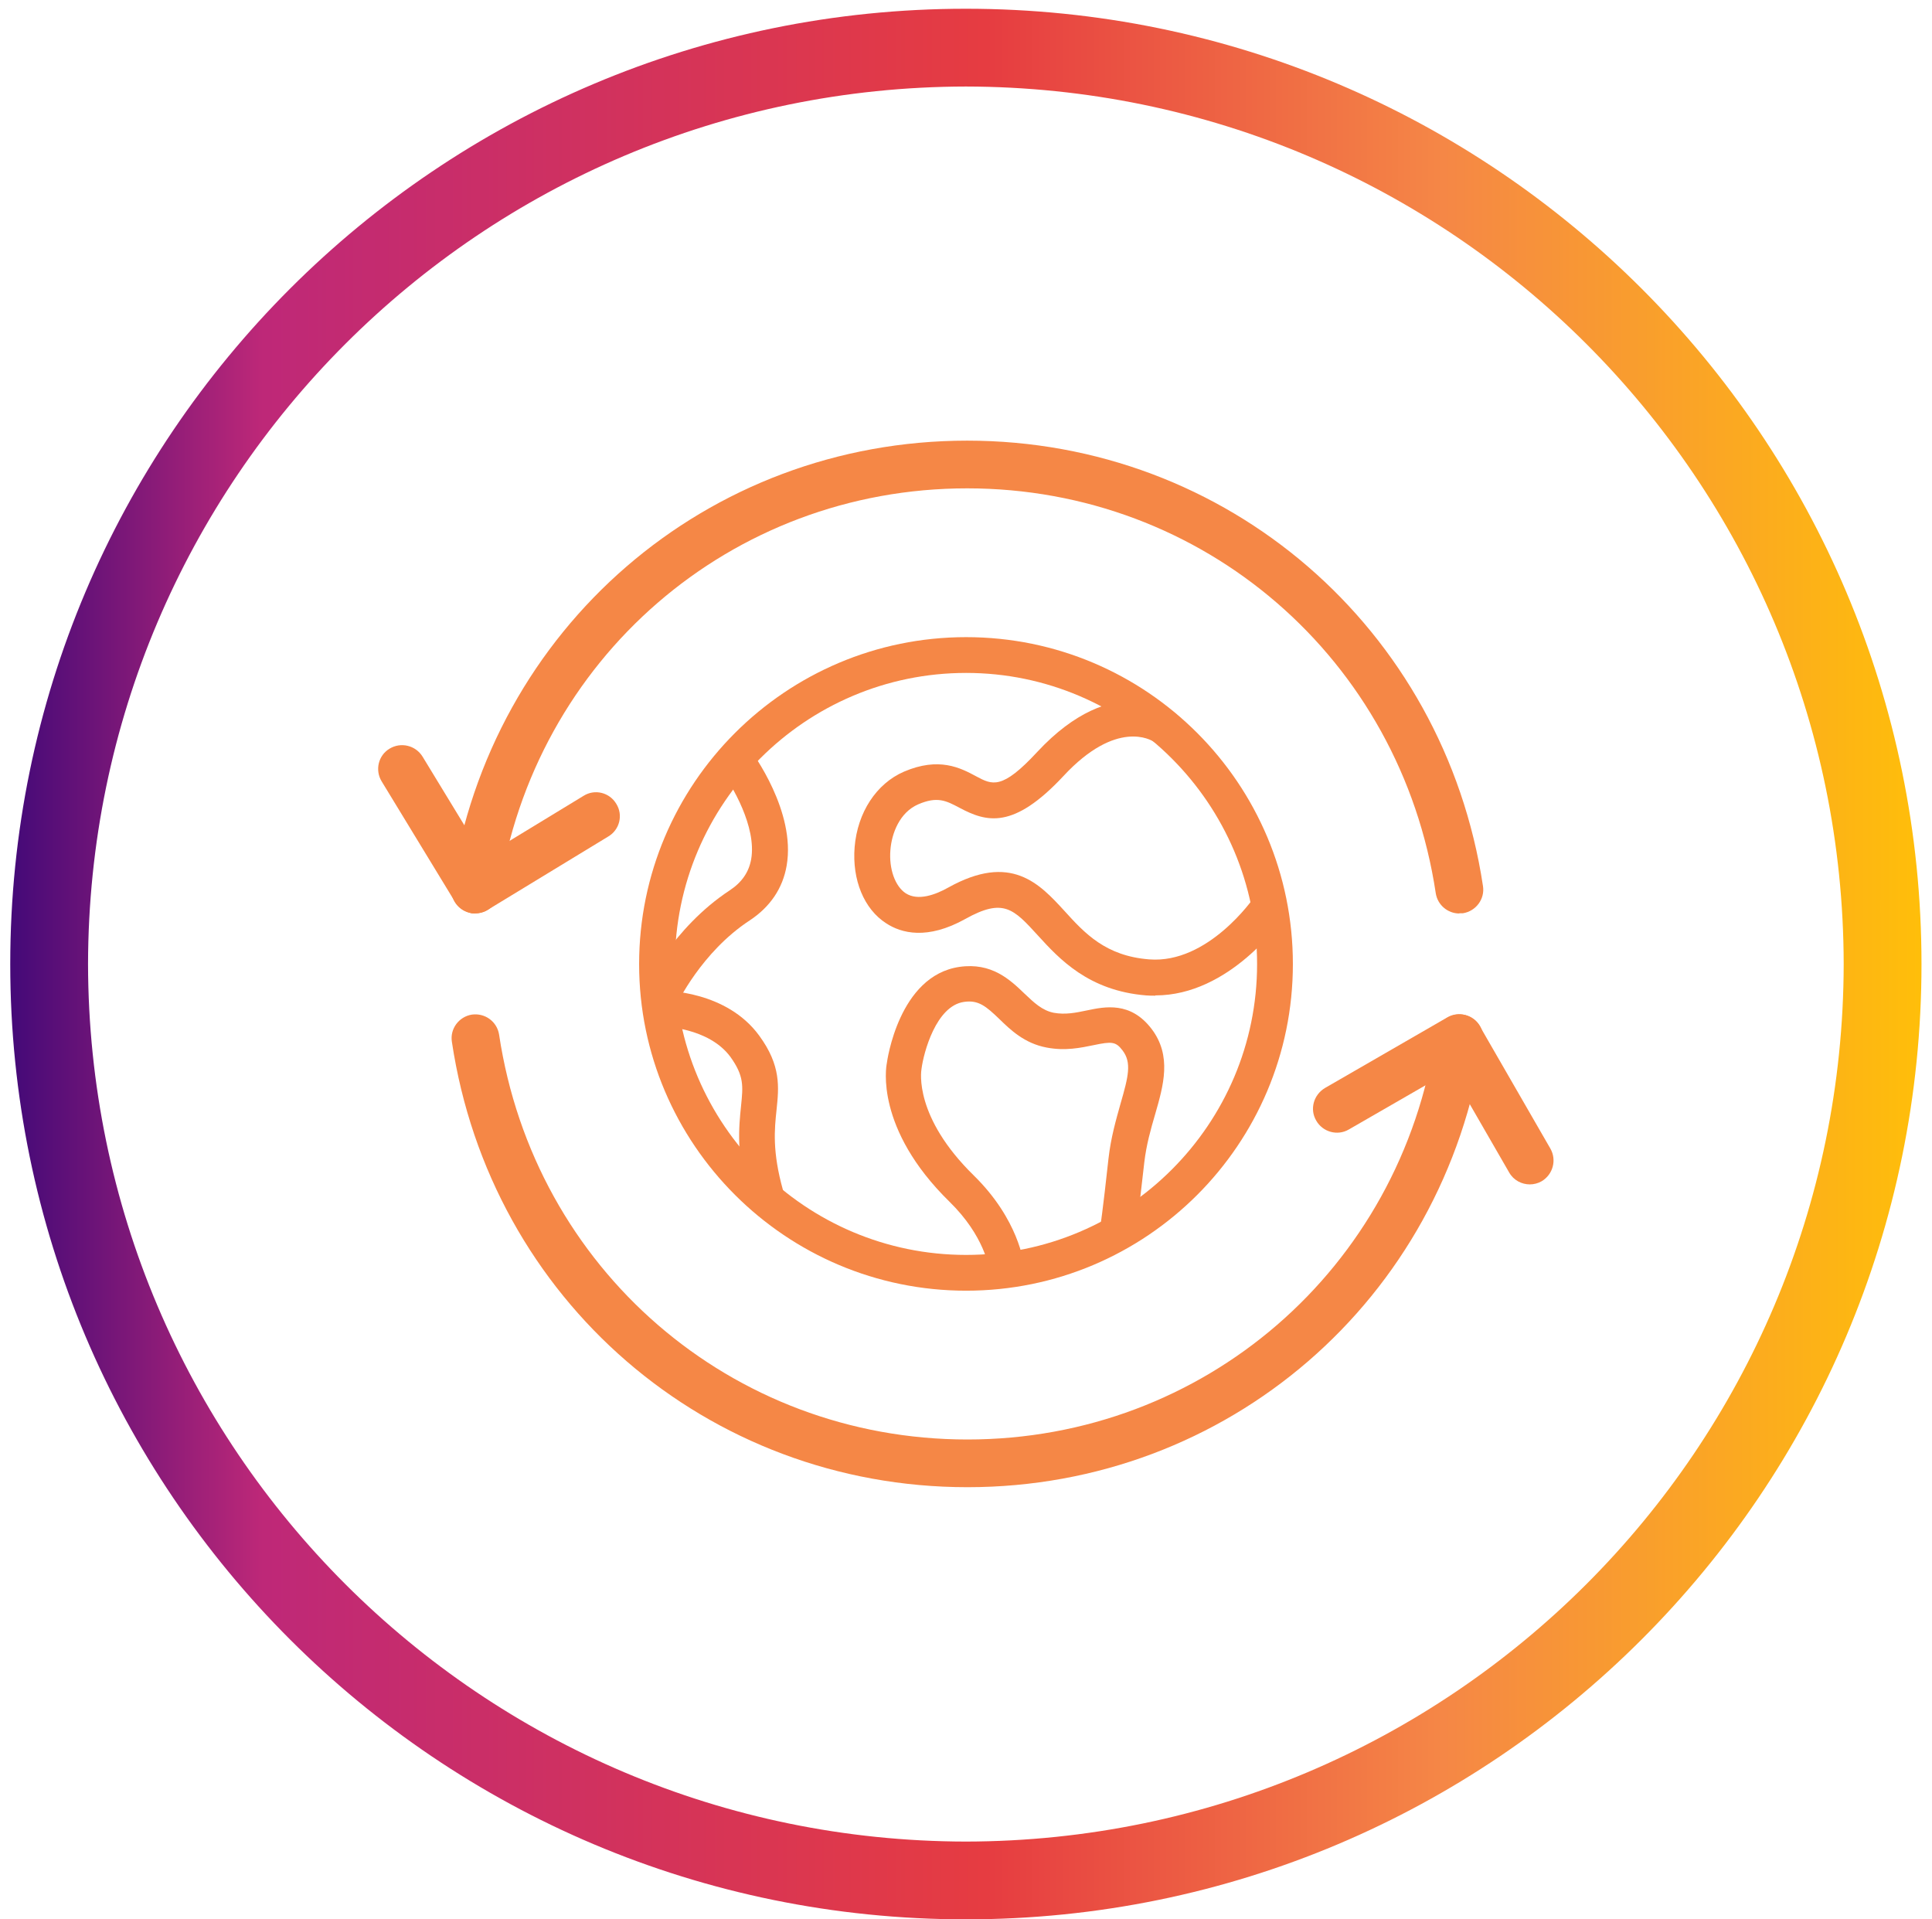 <svg width="151" height="150" viewBox="0 0 151 150" fill="none" xmlns="http://www.w3.org/2000/svg">
<path d="M114.061 71.391C113.149 71.391 112.358 70.723 112.216 69.811C109.46 51.476 94.056 38.165 75.591 38.165C57.127 38.165 41.743 51.476 38.987 69.811C38.824 70.824 37.892 71.513 36.858 71.371C35.845 71.209 35.136 70.277 35.298 69.244C38.338 49.065 55.282 34.437 75.591 34.437C95.9 34.437 112.865 49.085 115.905 69.244C116.067 70.257 115.358 71.209 114.344 71.371C114.243 71.371 114.162 71.371 114.061 71.371" fill="#F58746"/>
<path d="M75.612 116.227C55.282 116.227 38.338 101.579 35.318 81.42C35.156 80.407 35.865 79.455 36.879 79.293C37.912 79.151 38.845 79.84 39.007 80.853C41.763 99.188 57.167 112.499 75.612 112.499C94.056 112.499 109.48 99.188 112.216 80.853C112.378 79.84 113.331 79.151 114.344 79.293C115.358 79.434 116.067 80.387 115.905 81.42C112.865 101.599 95.921 116.227 75.612 116.227Z" fill="#F58746"/>
<path d="M37.162 71.391C37.02 71.391 36.858 71.391 36.717 71.331C36.23 71.209 35.825 70.905 35.561 70.48L29.825 61.059C29.298 60.188 29.562 59.033 30.454 58.506C31.325 57.979 32.48 58.242 33.028 59.134L37.791 66.954L45.614 62.193C46.486 61.646 47.641 61.93 48.168 62.821C48.715 63.693 48.432 64.847 47.54 65.374L38.115 71.108C37.811 71.29 37.487 71.371 37.142 71.371" fill="#F58746"/>
<path d="M119.574 92.563C118.925 92.563 118.297 92.239 117.952 91.631L113.372 83.689L105.426 88.268C104.535 88.795 103.379 88.47 102.873 87.579C102.346 86.688 102.67 85.553 103.562 85.026L113.108 79.516C114 78.989 115.135 79.313 115.662 80.204L121.175 89.767C121.682 90.659 121.378 91.793 120.486 92.32C120.202 92.482 119.878 92.563 119.553 92.563" fill="#F58746"/>
<path d="M75.51 52.59C62.964 52.59 52.749 62.801 52.749 75.342C52.749 87.883 62.964 98.074 75.51 98.074C88.056 98.074 98.251 87.863 98.251 75.342C98.251 62.821 88.036 52.59 75.51 52.59ZM75.51 100.87C61.424 100.87 49.952 89.423 49.952 75.342C49.952 61.261 61.403 49.794 75.51 49.794C89.617 49.794 101.048 61.241 101.048 75.342C101.048 89.443 89.597 100.87 75.51 100.87Z" fill="#F58746"/>
<path d="M90.286 77.814C90.043 77.814 89.82 77.814 89.576 77.793C85.077 77.429 82.787 74.937 81.124 73.113C79.219 71.027 78.429 70.155 75.449 71.817C72.47 73.478 70.443 72.931 69.267 72.161C67.524 71.047 66.592 68.757 66.795 66.205C67.018 63.49 68.497 61.241 70.646 60.309C73.382 59.134 75.064 60.005 76.301 60.674C77.557 61.342 78.307 61.748 81.064 58.769C87.063 52.327 91.624 55.568 91.806 55.71C92.434 56.176 92.556 57.047 92.09 57.655C91.644 58.263 90.772 58.405 90.164 57.959C90.002 57.858 87.286 56.156 83.111 60.654C79.199 64.847 77.111 64.26 74.983 63.125C73.95 62.578 73.26 62.214 71.76 62.862C70.322 63.49 69.693 65.111 69.592 66.428C69.47 67.906 69.957 69.264 70.788 69.811C71.76 70.439 73.139 69.912 74.112 69.365C79.017 66.63 81.246 69.061 83.212 71.209C84.773 72.931 86.415 74.714 89.82 74.977C94.421 75.342 97.968 70.196 98.008 70.135C98.454 69.507 99.305 69.345 99.954 69.77C100.582 70.196 100.765 71.067 100.319 71.715C100.136 71.979 96.103 77.793 90.306 77.793" fill="#F58746"/>
<path d="M78.692 100.444C77.983 100.444 77.375 99.917 77.294 99.188C77.294 99.087 76.949 96.595 74.213 93.92C68.355 88.187 69.267 83.324 69.308 83.122C69.328 82.939 70.24 76.254 74.983 75.565C77.496 75.2 78.936 76.558 80.071 77.652C80.82 78.361 81.449 78.969 82.361 79.151C83.273 79.313 84.064 79.151 84.935 78.969C86.374 78.665 88.36 78.259 90.002 80.407C91.603 82.514 90.934 84.824 90.286 87.072C89.941 88.248 89.597 89.463 89.435 90.841C88.968 95.055 88.745 96.453 88.725 96.514C88.604 97.284 87.874 97.77 87.124 97.668C86.354 97.547 85.847 96.817 85.969 96.068C85.969 96.068 86.192 94.65 86.638 90.537C86.82 88.916 87.225 87.518 87.57 86.282C88.198 84.115 88.462 83.041 87.732 82.088C87.205 81.4 86.901 81.379 85.462 81.683C84.469 81.886 83.253 82.149 81.793 81.866C80.071 81.541 78.976 80.488 78.105 79.637C77.051 78.624 76.463 78.138 75.348 78.3C73.159 78.604 72.186 82.271 72.024 83.527C71.984 83.75 71.436 87.295 76.118 91.874C79.625 95.318 80.01 98.722 80.03 98.864C80.111 99.634 79.544 100.322 78.773 100.383C78.733 100.383 78.672 100.383 78.632 100.383" fill="#F58746"/>
<path d="M51.593 79.313C51.391 79.313 51.208 79.272 51.006 79.191C50.296 78.867 49.992 78.037 50.317 77.327C50.398 77.125 52.566 72.526 57.025 69.588C57.978 68.96 58.525 68.17 58.708 67.157C59.154 64.624 57.188 61.342 56.397 60.289C55.931 59.681 56.053 58.79 56.681 58.324C57.309 57.858 58.181 57.979 58.647 58.607C58.789 58.81 62.214 63.409 61.484 67.643C61.181 69.426 60.187 70.885 58.586 71.938C54.816 74.41 52.911 78.462 52.891 78.502C52.648 79.009 52.141 79.313 51.614 79.313" fill="#F58746"/>
<path d="M59.863 94.812C59.255 94.812 58.687 94.407 58.525 93.799C57.512 90.233 57.755 88.045 57.917 86.444C58.079 84.864 58.16 84.094 57.086 82.595C55.363 80.265 51.735 80.225 51.715 80.225C50.945 80.225 50.317 79.597 50.317 78.827C50.317 78.057 50.925 77.429 51.695 77.429C51.979 77.409 56.782 77.429 59.336 80.934C61.059 83.284 60.876 84.966 60.694 86.728C60.532 88.248 60.349 89.99 61.201 93.029C61.403 93.778 60.978 94.548 60.228 94.751C60.106 94.791 59.985 94.812 59.843 94.812" fill="#F58746"/>
<path d="M75.49 146.961V143.922C113.392 143.861 144.038 113.208 144.098 75.342C144.038 37.456 113.372 6.823 75.49 6.762C37.588 6.823 6.942 37.476 6.881 75.342C6.942 113.228 37.608 143.861 75.49 143.922V150C34.224 150 0.801 116.571 0.801 75.342C0.801 34.113 34.244 0.684 75.49 0.684C116.736 0.684 150.179 34.113 150.179 75.342C150.179 116.571 116.736 150 75.49 150V146.961Z" fill="url(#paint0_linear_6_881)"/>
<defs>
<linearGradient id="paint0_linear_6_881" x1="1.211" y1="77.659" x2="150.021" y2="77.659" gradientUnits="userSpaceOnUse">
<stop stop-color="#460A78"/>
<stop offset="0.13" stop-color="#BE2878"/>
<stop offset="0.51" stop-color="#E63C41"/>
<stop offset="0.75" stop-color="#F58746"/>
<stop offset="1" stop-color="#FFBE0A"/>
</linearGradient>
</defs>
</svg>
